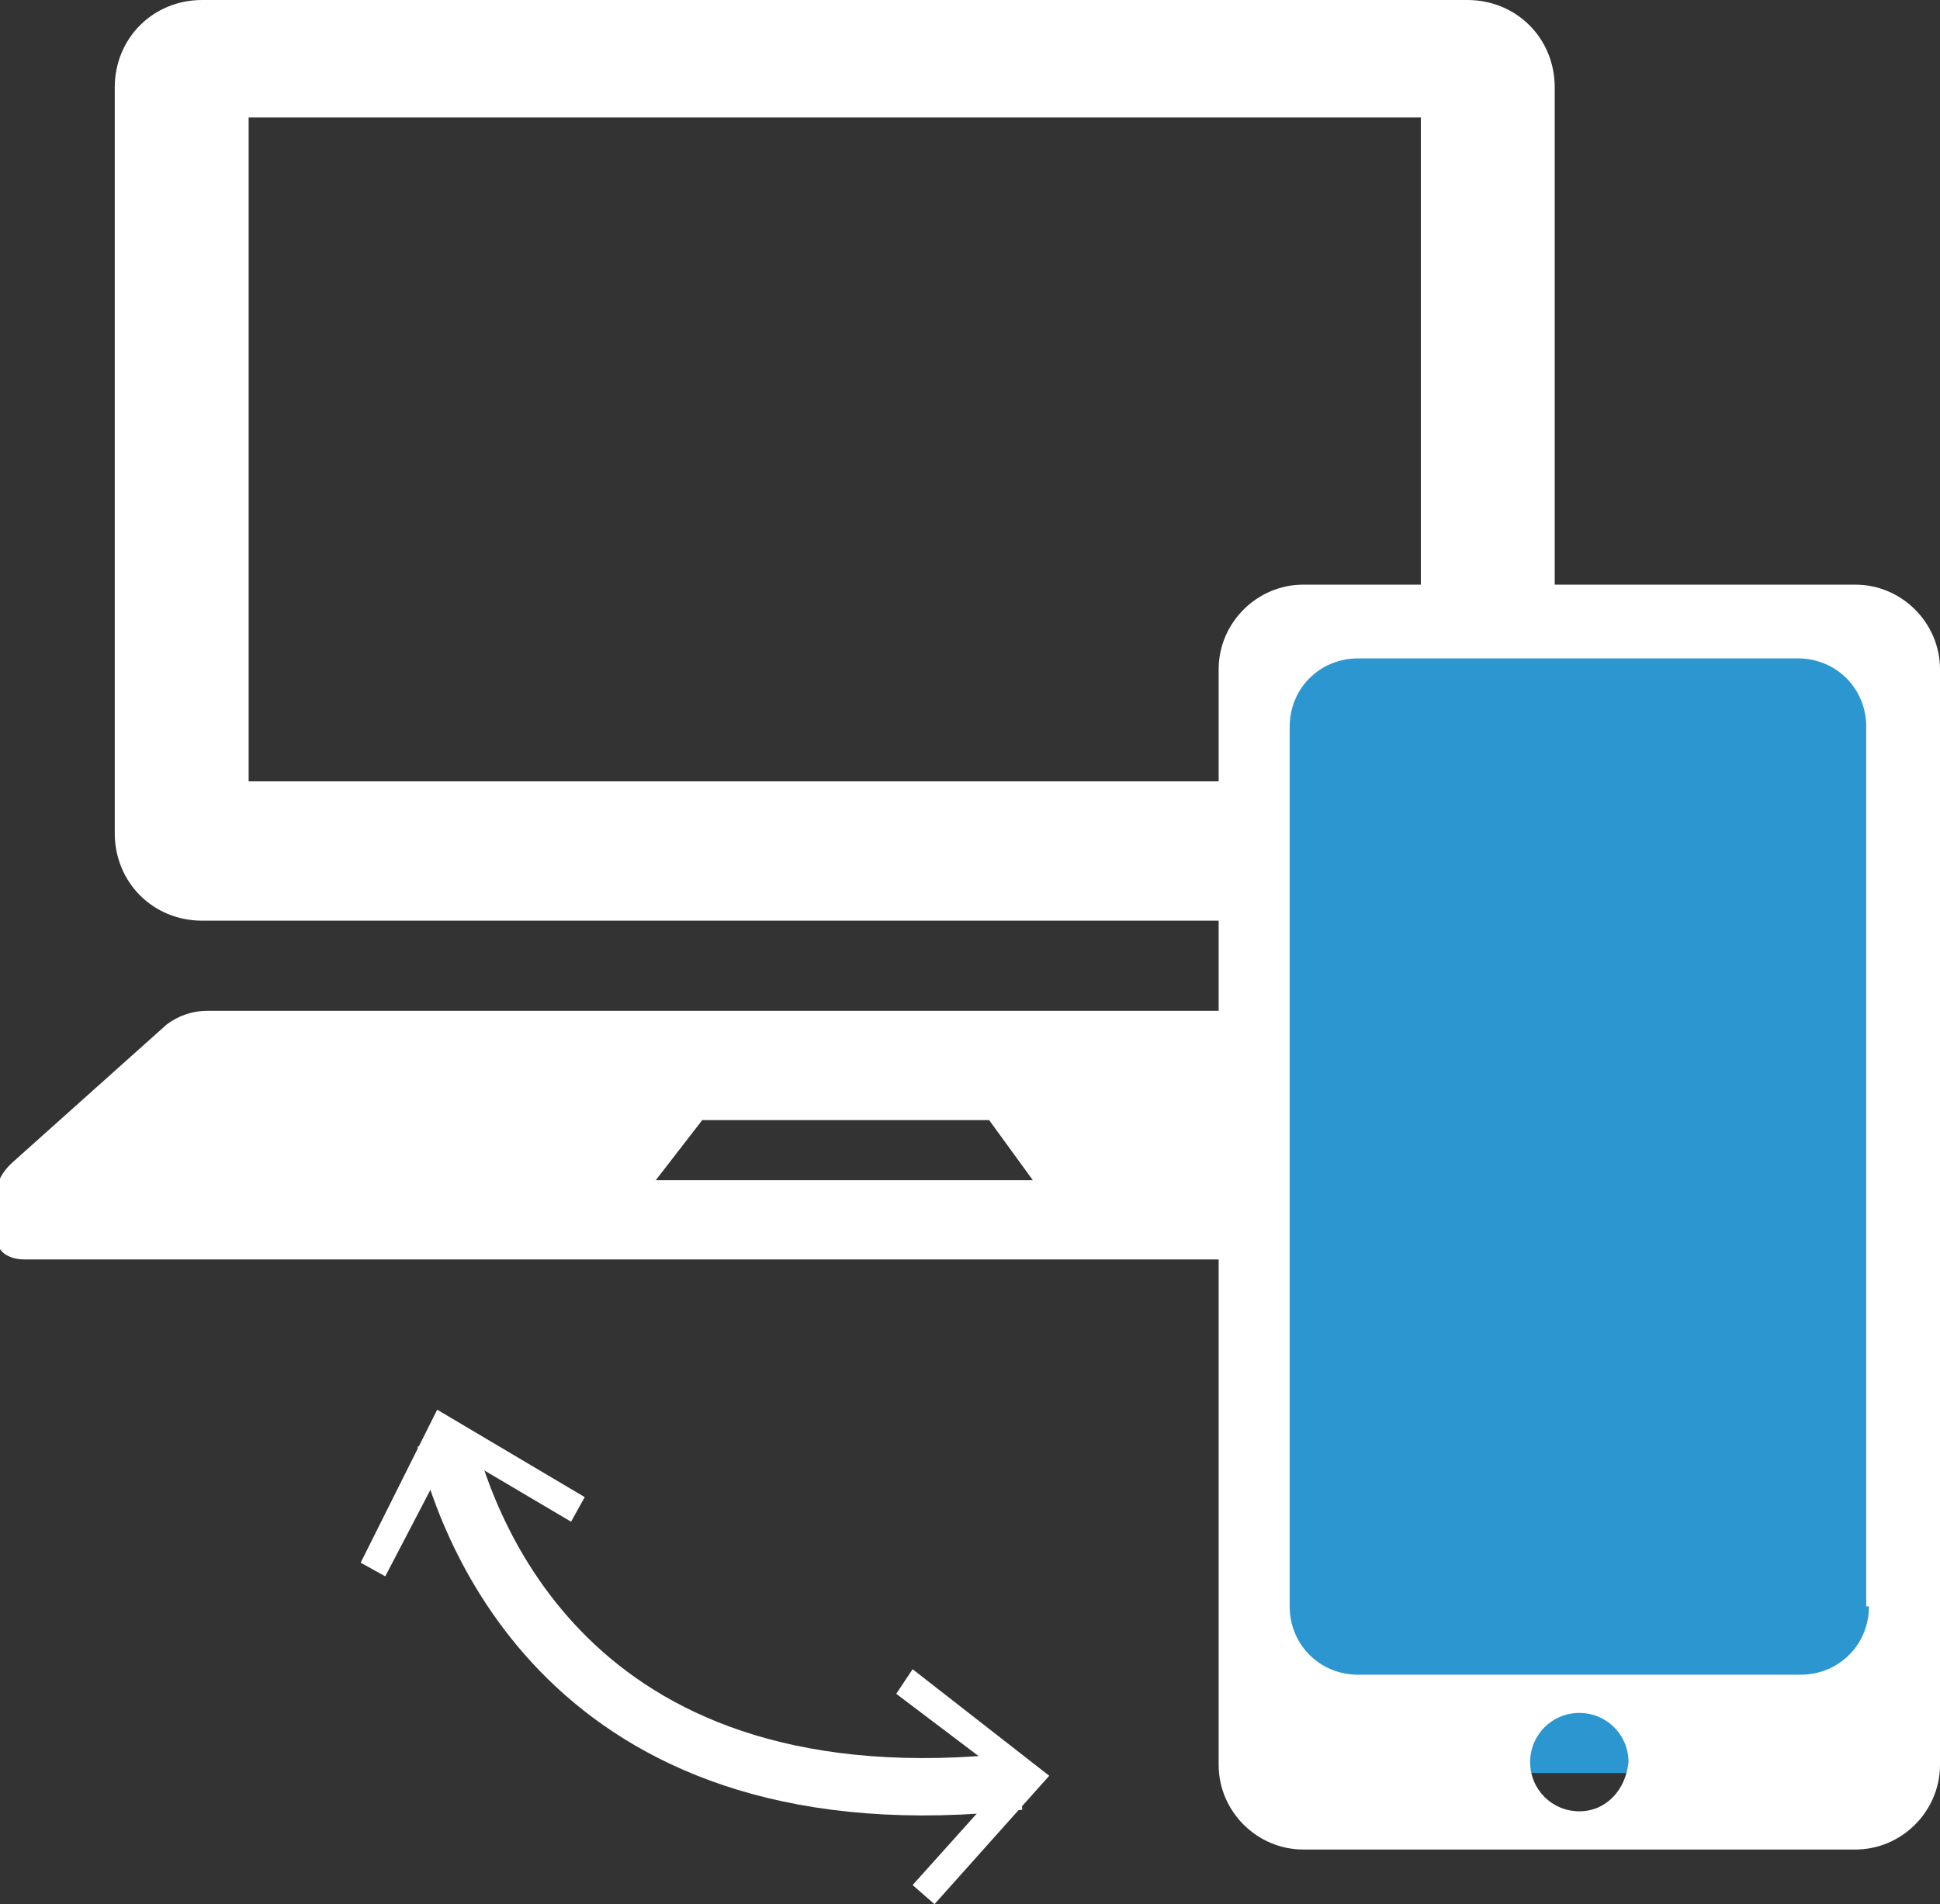 <?xml version="1.0" encoding="utf-8"?>
<!-- Generator: Adobe Illustrator 27.3.1, SVG Export Plug-In . SVG Version: 6.00 Build 0)  -->
<svg version="1.1" id="レイヤー_1" xmlns="http://www.w3.org/2000/svg" xmlns:xlink="http://www.w3.org/1999/xlink" x="0px"
	 y="0px" width="71px" height="69.7px" viewBox="0 0 71 69.7" style="enable-background:new 0 0 71 69.7;" xml:space="preserve">
<rect x="0" y="0" width="71" height="69.7" fill="#333333" stroke="none"/>
<style type="text/css">
	.st0{fill:#FFFFFF;}
	.st1{fill:#2C96D0;}
	.st2{fill:none;stroke:#FFFFFF;stroke-width:2.1;stroke-miterlimit:10;}
</style>
<g>
	<g>
		<g>
			<path class="st0" d="M7.4,33.7h46.3c1.8,0,3.2-1.4,3.2-3.2V3.2c0-1.8-1.4-3.2-3.2-3.2H7.4C5.6,0,4.2,1.4,4.2,3.2v27.3
				C4.2,32.3,5.6,33.7,7.4,33.7z M9.1,4.3H52v24.3H9.1V4.3z"/>
			<path class="st0" d="M60.6,42.6l-5.7-5.1C54.5,37.2,54,37,53.4,37H7.6c-0.6,0-1.1,0.2-1.5,0.5l-5.7,5.1c-0.3,0.3-0.5,0.6-0.5,1
				v1.8c0,0.4,0.4,0.7,1,0.7h59.2c0.5,0,1-0.3,1-0.7v-1.8C61.1,43.2,60.9,42.9,60.6,42.6z M24,43.2l1.7-2.2h10.5l1.6,2.2H24z"/>
		</g>
		<rect x="46.2" y="23.1" class="st1" width="23.5" height="41.8"/>
		<path class="st0" d="M67.9,21.4H47.7c-1.7,0-3.1,1.4-3.1,3.1v40.1c0,1.7,1.4,3.1,3.1,3.1h20.2c1.7,0,3.1-1.4,3.1-3.1V24.5
			C71,22.8,69.6,21.4,67.9,21.4z M57.8,66.3L57.8,66.3c-1,0-1.8-0.8-1.8-1.8c0-1,0.8-1.8,1.8-1.8h0c1,0,1.8,0.8,1.8,1.8
			C59.5,65.5,58.8,66.3,57.8,66.3z M68.4,58.8c0,1.4-1.1,2.5-2.5,2.5H49.7c-1.4,0-2.5-1.1-2.5-2.5V26.6c0-1.4,1.1-2.5,2.5-2.5h16.1
			c1.4,0,2.5,1.1,2.5,2.5V58.8z"/>
	</g>
	<g>
		<g>
			<path class="st2" d="M16.3,52.7c0.9,3.6,4.8,14.3,21,12.5"/>
			<g>
				<polygon class="st0" points="13.2,57.2 14.1,57.7 16.5,53.1 20.9,55.7 21.4,54.8 16,51.6 				"/>
			</g>
			<g>
				<polygon class="st0" points="34.2,69.7 33.4,69 36.9,65.1 32.8,62 33.4,61.1 38.4,65 				"/>
			</g>
		</g>
	</g>
</g>
</svg>
